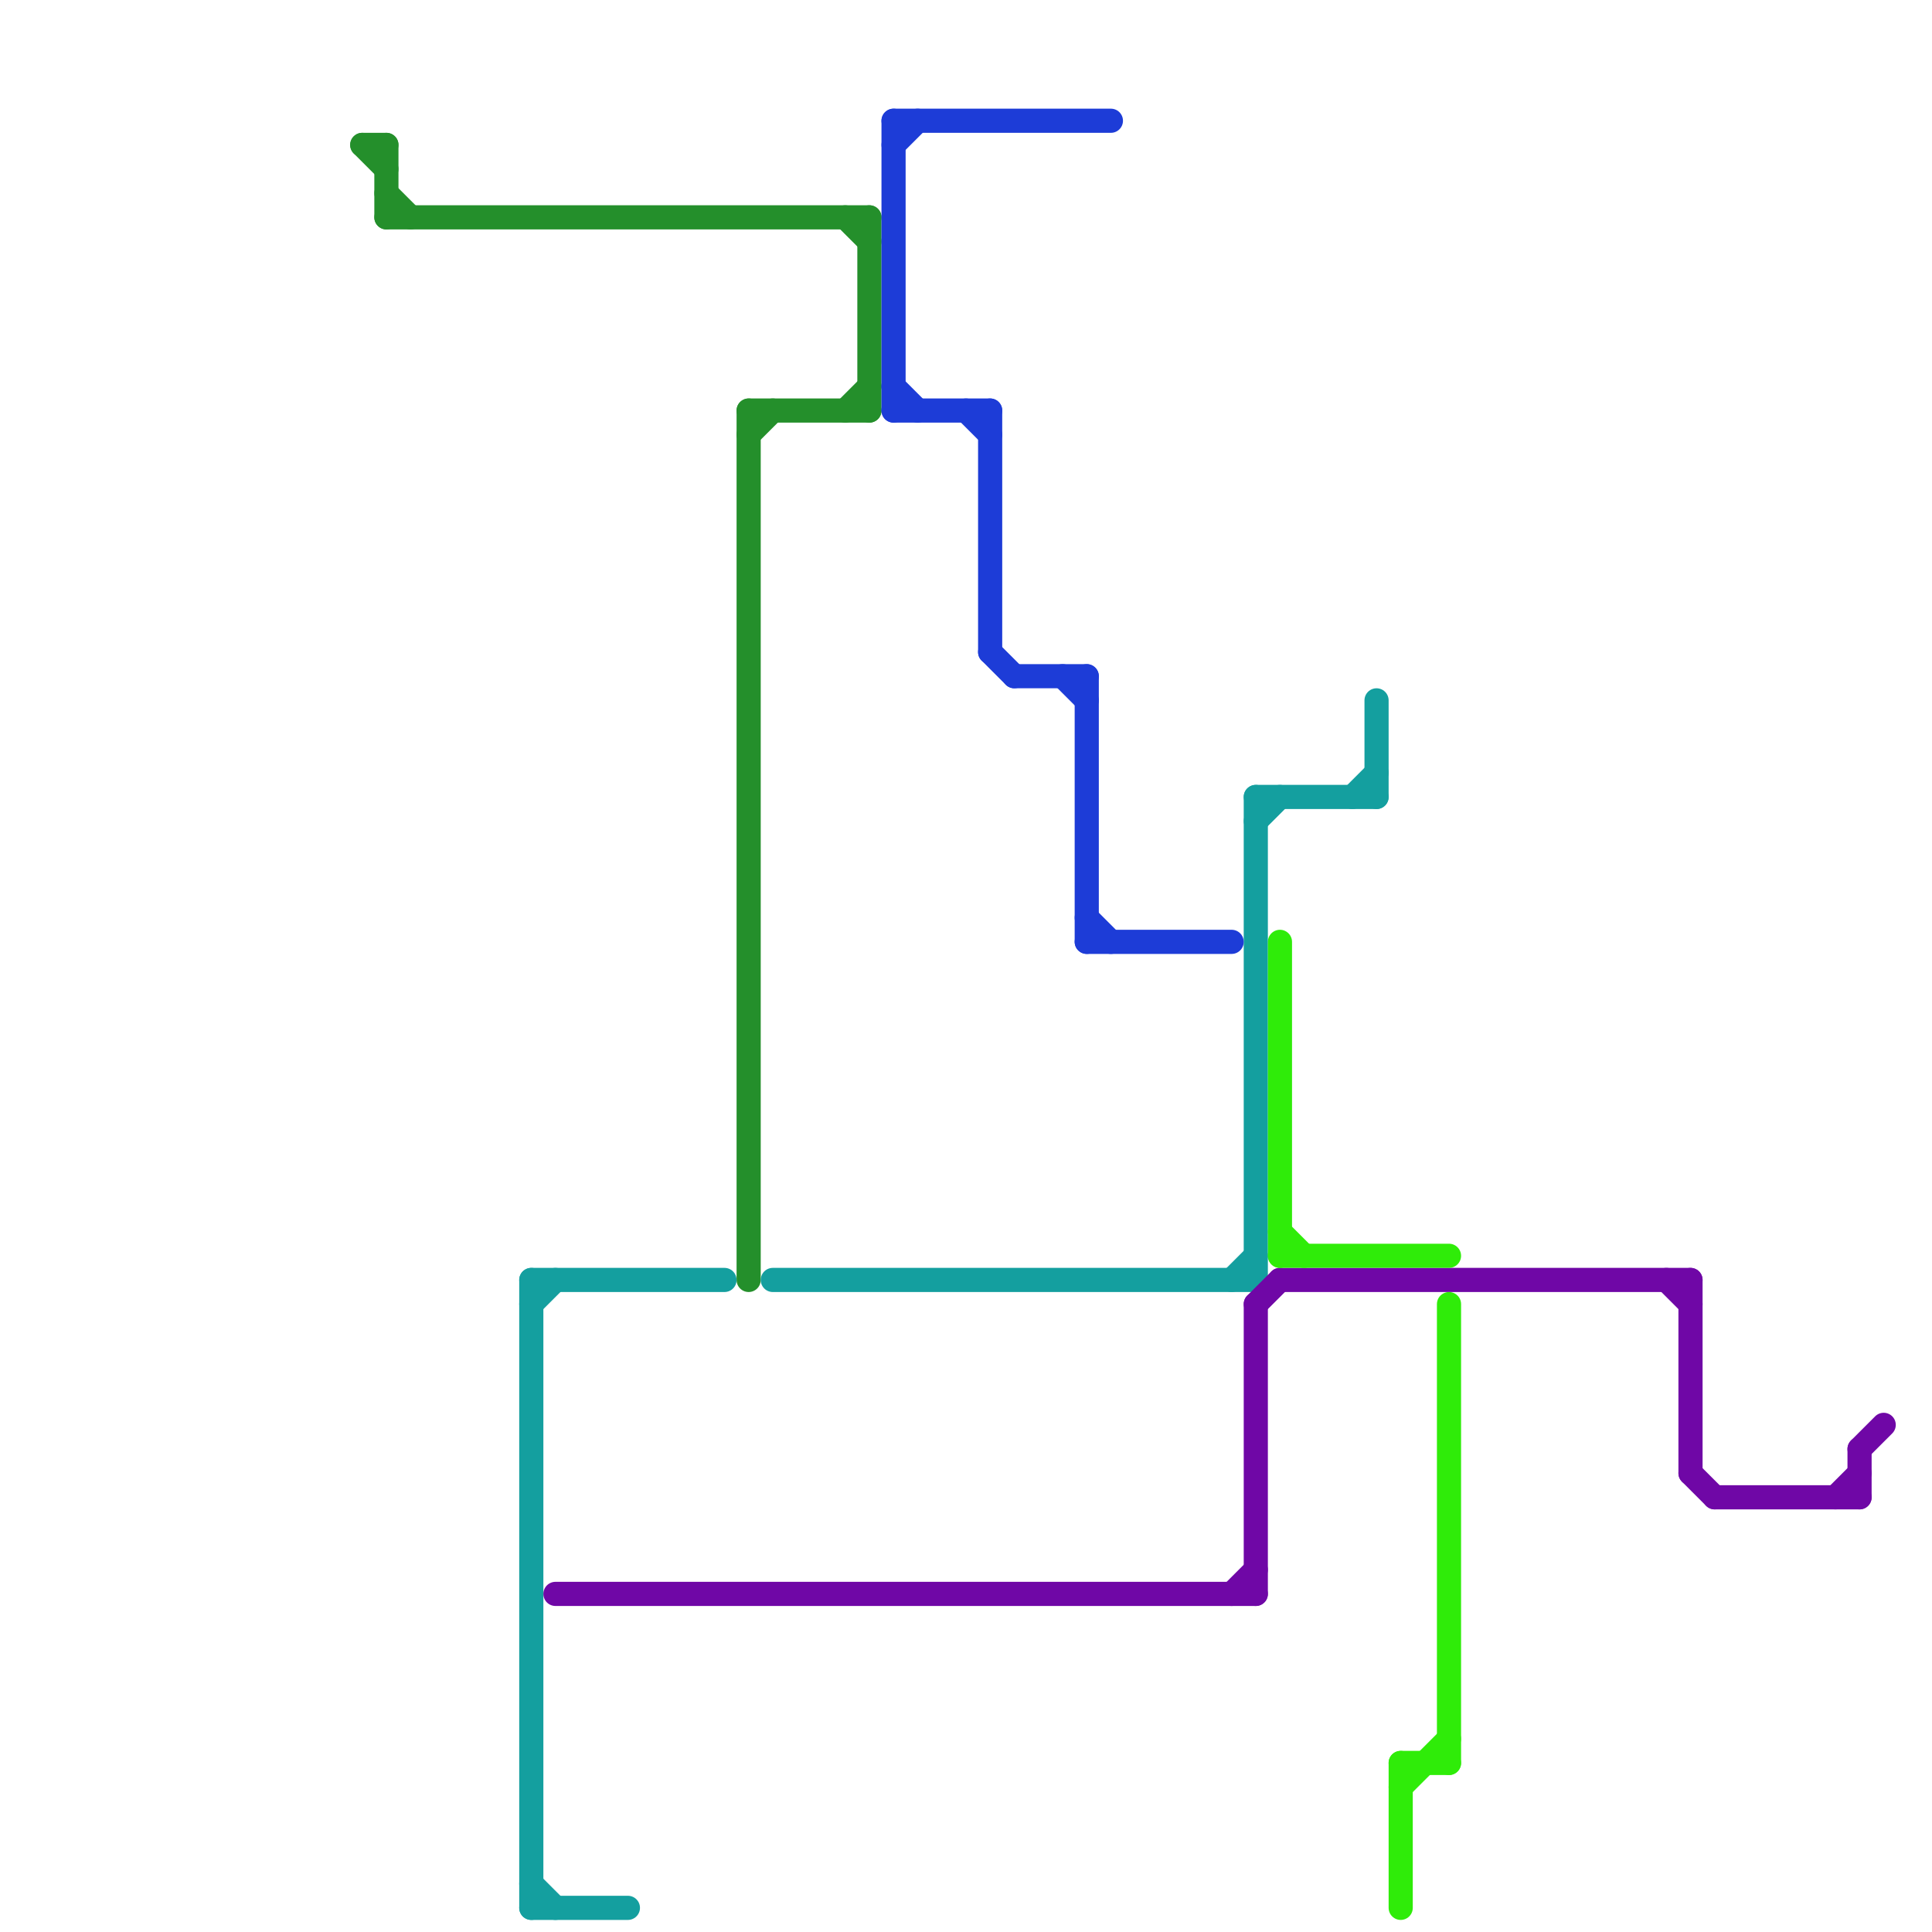 
<svg version="1.1" xmlns="http://www.w3.org/2000/svg" viewBox="0 0 80 80">
<style>text { font: 1px Helvetica; font-weight: 600; white-space: pre; dominant-baseline: central; } line { stroke-width: 1; fill: none; stroke-linecap: round; stroke-linejoin: round; } .c0 { stroke: #248f2b } .c1 { stroke: #149f9f } .c2 { stroke: #6f07a6 } .c3 { stroke: #1d3cd7 } .c4 { stroke: #2fec09 }</style><defs><g id="wm-xf"><circle r="1.2" fill="#000"/><circle r="0.9" fill="#fff"/><circle r="0.6" fill="#000"/><circle r="0.3" fill="#fff"/></g><g id="wm"><circle r="0.6" fill="#000"/><circle r="0.3" fill="#fff"/></g></defs><line class="c0" x1="15" y1="6" x2="16" y2="6"/><line class="c0" x1="31" y1="17" x2="31" y2="53"/><line class="c0" x1="31" y1="17" x2="36" y2="17"/><line class="c0" x1="36" y1="9" x2="36" y2="17"/><line class="c0" x1="15" y1="6" x2="16" y2="7"/><line class="c0" x1="35" y1="17" x2="36" y2="16"/><line class="c0" x1="16" y1="6" x2="16" y2="9"/><line class="c0" x1="31" y1="18" x2="32" y2="17"/><line class="c0" x1="35" y1="9" x2="36" y2="10"/><line class="c0" x1="16" y1="9" x2="36" y2="9"/><line class="c0" x1="16" y1="8" x2="17" y2="9"/><line class="c1" x1="22" y1="79" x2="26" y2="79"/><line class="c1" x1="52" y1="33" x2="57" y2="33"/><line class="c1" x1="22" y1="53" x2="22" y2="79"/><line class="c1" x1="52" y1="34" x2="53" y2="33"/><line class="c1" x1="22" y1="53" x2="30" y2="53"/><line class="c1" x1="57" y1="29" x2="57" y2="33"/><line class="c1" x1="56" y1="33" x2="57" y2="32"/><line class="c1" x1="32" y1="53" x2="52" y2="53"/><line class="c1" x1="51" y1="53" x2="52" y2="52"/><line class="c1" x1="22" y1="78" x2="23" y2="79"/><line class="c1" x1="52" y1="33" x2="52" y2="53"/><line class="c1" x1="22" y1="54" x2="23" y2="53"/><line class="c2" x1="52" y1="54" x2="53" y2="53"/><line class="c2" x1="53" y1="53" x2="70" y2="53"/><line class="c2" x1="77" y1="60" x2="77" y2="62"/><line class="c2" x1="70" y1="61" x2="71" y2="62"/><line class="c2" x1="51" y1="66" x2="52" y2="65"/><line class="c2" x1="69" y1="53" x2="70" y2="54"/><line class="c2" x1="76" y1="62" x2="77" y2="61"/><line class="c2" x1="77" y1="60" x2="78" y2="59"/><line class="c2" x1="23" y1="66" x2="52" y2="66"/><line class="c2" x1="70" y1="53" x2="70" y2="61"/><line class="c2" x1="52" y1="54" x2="52" y2="66"/><line class="c2" x1="71" y1="62" x2="77" y2="62"/><line class="c3" x1="44" y1="28" x2="45" y2="29"/><line class="c3" x1="37" y1="5" x2="37" y2="17"/><line class="c3" x1="37" y1="6" x2="38" y2="5"/><line class="c3" x1="37" y1="16" x2="38" y2="17"/><line class="c3" x1="45" y1="38" x2="46" y2="39"/><line class="c3" x1="42" y1="28" x2="45" y2="28"/><line class="c3" x1="41" y1="27" x2="42" y2="28"/><line class="c3" x1="45" y1="28" x2="45" y2="39"/><line class="c3" x1="40" y1="17" x2="41" y2="18"/><line class="c3" x1="37" y1="17" x2="41" y2="17"/><line class="c3" x1="45" y1="39" x2="51" y2="39"/><line class="c3" x1="41" y1="17" x2="41" y2="27"/><line class="c3" x1="37" y1="5" x2="46" y2="5"/><line class="c4" x1="53" y1="52" x2="60" y2="52"/><line class="c4" x1="58" y1="73" x2="58" y2="79"/><line class="c4" x1="53" y1="39" x2="53" y2="52"/><line class="c4" x1="58" y1="73" x2="60" y2="73"/><line class="c4" x1="60" y1="54" x2="60" y2="73"/><line class="c4" x1="58" y1="74" x2="60" y2="72"/><line class="c4" x1="53" y1="51" x2="54" y2="52"/>
</svg>

